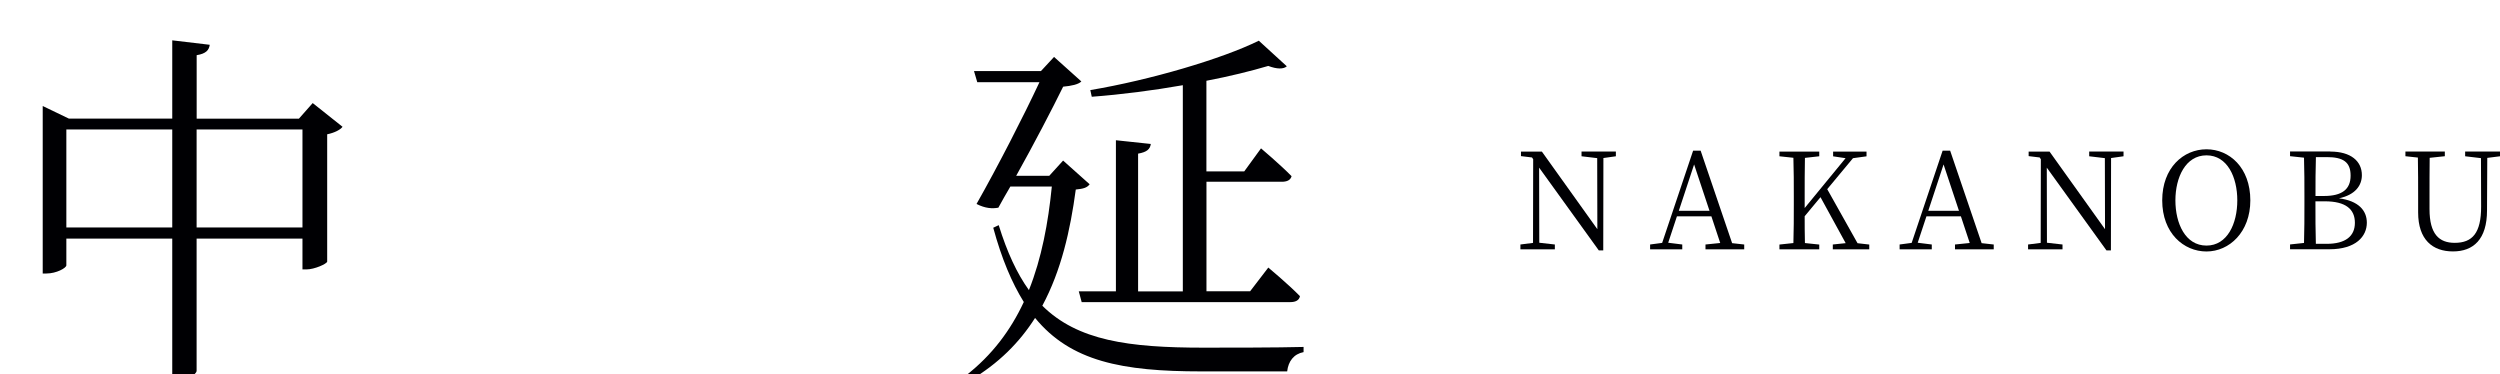 <?xml version="1.0" encoding="UTF-8"?>
<svg id="Layer_2" data-name="Layer 2" xmlns="http://www.w3.org/2000/svg" xmlns:xlink="http://www.w3.org/1999/xlink" viewBox="0 0 483.44 72.32">
  <defs>
    <style>
      .cls-1 {
        fill: #000003;
      }

      .cls-1, .cls-2 {
        stroke-width: 0px;
      }

      .cls-2 {
        fill: none;
      }

      .cls-3 {
        clip-path: url(#clippath);
      }
    </style>
    <clipPath id="clippath">
      <rect class="cls-2" width="267.33" height="72.32"/>
    </clipPath>
  </defs>
  <g id="_レイヤー_1" data-name="レイヤー 1">
    <g>
      <path class="cls-1" d="M312.47,30.22l-2.41.34-.03,17.86h-.86l-11.54-16,.03,14.52,3.01.34v.93h-6.66v-.93l2.44-.31.03-16.18-.23-.34-2.13-.26v-.88h4.04l10.73,15.01-.03-13.74-3.03-.36v-.91h6.64v.91Z"/>
      <path class="cls-1" d="M337.29,47.28v.93h-7.49v-.93l2.85-.29-1.71-5.16h-6.66l-1.69,5.11,2.72.34v.93h-6.22v-.93l2.33-.31,5.99-17.84h1.45l6.09,17.89,2.33.26ZM330.58,40.77l-2.98-8.97-2.96,8.97h5.94Z"/>
      <path class="cls-1" d="M361.47,47.28v.93h-7.05v-.93l2.49-.26-4.87-8.89-3.06,3.68c0,1.5,0,3.29.05,5.19l2.77.29v.93h-7.7v-.93l2.7-.29c.08-2.46.08-4.98.08-7.52v-1.43c0-2.51,0-5.06-.08-7.54l-2.7-.29v-.91h7.7v.91l-2.77.31c-.05,2.44-.05,4.95-.05,7.52v2.18l7.91-9.64-2.41-.36v-.91h6.46v.91l-2.62.36-4.98,5.99,5.86,10.45,2.28.26Z"/>
      <path class="cls-1" d="M385.54,47.28v.93h-7.49v-.93l2.85-.29-1.71-5.16h-6.66l-1.69,5.11,2.72.34v.93h-6.22v-.93l2.33-.31,5.99-17.84h1.45l6.09,17.89,2.33.26ZM378.82,40.77l-2.98-8.97-2.96,8.97h5.94Z"/>
      <path class="cls-1" d="M410.64,30.22l-2.41.34-.03,17.86h-.86l-11.54-16,.03,14.52,3.01.34v.93h-6.66v-.93l2.44-.31.03-16.18-.23-.34-2.13-.26v-.88h4.04l10.73,15.01-.03-13.74-3.03-.36v-.91h6.64v.91Z"/>
      <path class="cls-1" d="M435.16,38.75c0,6.14-4.07,9.88-8.48,9.88s-8.56-3.55-8.56-9.88,4.12-9.88,8.56-9.88,8.48,3.55,8.48,9.88ZM426.68,47.49c4.04,0,5.96-4.25,5.96-8.74s-1.92-8.71-5.96-8.71-6.01,4.25-6.01,8.71,1.92,8.74,6.01,8.74Z"/>
      <path class="cls-1" d="M450.64,29.31c3.94,0,6.09,1.84,6.09,4.56,0,2.02-1.3,3.81-4.43,4.48,3.79.49,5.39,2.36,5.39,4.72,0,2.62-2.1,5.13-7.23,5.13h-7.62v-.93l2.7-.29c.08-2.49.08-5,.08-7.54v-1.43c0-2.49,0-5.03-.08-7.52l-2.7-.29v-.91h7.8ZM447.84,30.38c-.08,2.44-.08,4.93-.08,7.52h1.63c3.53,0,5.16-1.3,5.16-3.94s-1.45-3.58-4.62-3.58h-2.1ZM449.94,47.15c3.6,0,5.44-1.45,5.44-4.07s-1.76-4.15-5.81-4.15h-1.82c0,3.03,0,5.68.08,8.22h2.1Z"/>
      <path class="cls-1" d="M483.44,30.22l-2.46.31-.05,10.16c0,5.6-2.64,7.93-6.58,7.93s-6.74-2.26-6.74-7.54v-3.01c0-2.54,0-5.08-.05-7.6l-2.41-.26v-.91h7.62v.91l-2.93.31c-.03,2.46-.03,4.98-.03,7.54v2.39c0,4.87,1.89,6.51,4.87,6.51,3.45,0,5.11-1.92,5.11-7l-.03-9.38-3.06-.36v-.91h6.74v.91Z"/>
    </g>
    <g class="cls-3">
      <g>
        <path class="cls-1" d="M66.23,24.53c-.42.57-1.55,1.15-2.96,1.44v24.62c-.07.43-2.46,1.51-4.01,1.51h-.77v-5.96h-20.47v25.56c0,.72-2.04,1.94-3.8,1.94h-.91v-27.5H12.83v5.17c0,.5-1.9,1.58-3.87,1.58h-.7V20.5l5.07,2.44h19.98V7.8l7.25.86c-.14,1.01-.7,1.72-2.53,2.01v12.28h19.77l2.67-3.02,5.77,4.59ZM33.31,43.98v-18.95H12.83v18.95h20.47ZM58.49,43.98v-18.95h-20.47v18.95h20.47Z"/>
        <path class="cls-1" d="M210.7,35.65c-.49.65-1.2.86-2.67,1-1.06,7.9-2.81,15.65-6.47,22.47,6.82,6.75,16.67,8.11,31.17,8.11,4.5,0,14.35,0,19.35-.14v1c-1.9.36-2.96,1.79-3.17,3.73h-16.6c-15.34,0-25.26-1.94-32.15-10.34-2.96,4.67-7.04,8.83-12.67,12.13l-.7-1c5.07-3.95,8.65-8.76,11.19-14.21-2.32-3.73-4.29-8.4-5.91-14.36l1.06-.5c1.62,5.24,3.52,9.33,5.84,12.56,2.46-6.17,3.73-12.99,4.43-20.03h-8.02c-.84,1.44-1.62,2.8-2.32,4.09-1.2.22-2.53.14-4.22-.72,4.15-7.32,9.08-16.94,12.17-23.55h-12.03l-.63-2.15h12.95l2.53-2.73,5.28,4.74c-.56.57-1.9.86-3.52,1.01-2.04,4.16-5.63,11.06-9.08,17.23h6.4l2.67-2.94,5.14,4.59ZM228.71,16.48c-5.7,1-11.75,1.79-17.59,2.23l-.28-1.29c11.54-1.94,25.47-6.03,32.58-9.55l5.42,4.95c-.63.57-1.9.57-3.59-.07-3.38,1-7.46,2.01-11.96,2.87v17.52h7.32l3.24-4.45s3.66,3.09,5.91,5.38c-.21.79-.92,1.08-1.9,1.08h-14.56v21.18h8.44l3.52-4.59s3.8,3.16,6.12,5.53c-.14.79-.84,1.15-1.83,1.15h-40.38l-.56-2.08h7.18v-29.22l6.75.72c-.14,1.01-.77,1.58-2.46,1.87v26.64h8.65V16.48Z"/>
      </g>
    </g>
  </g>
</svg>